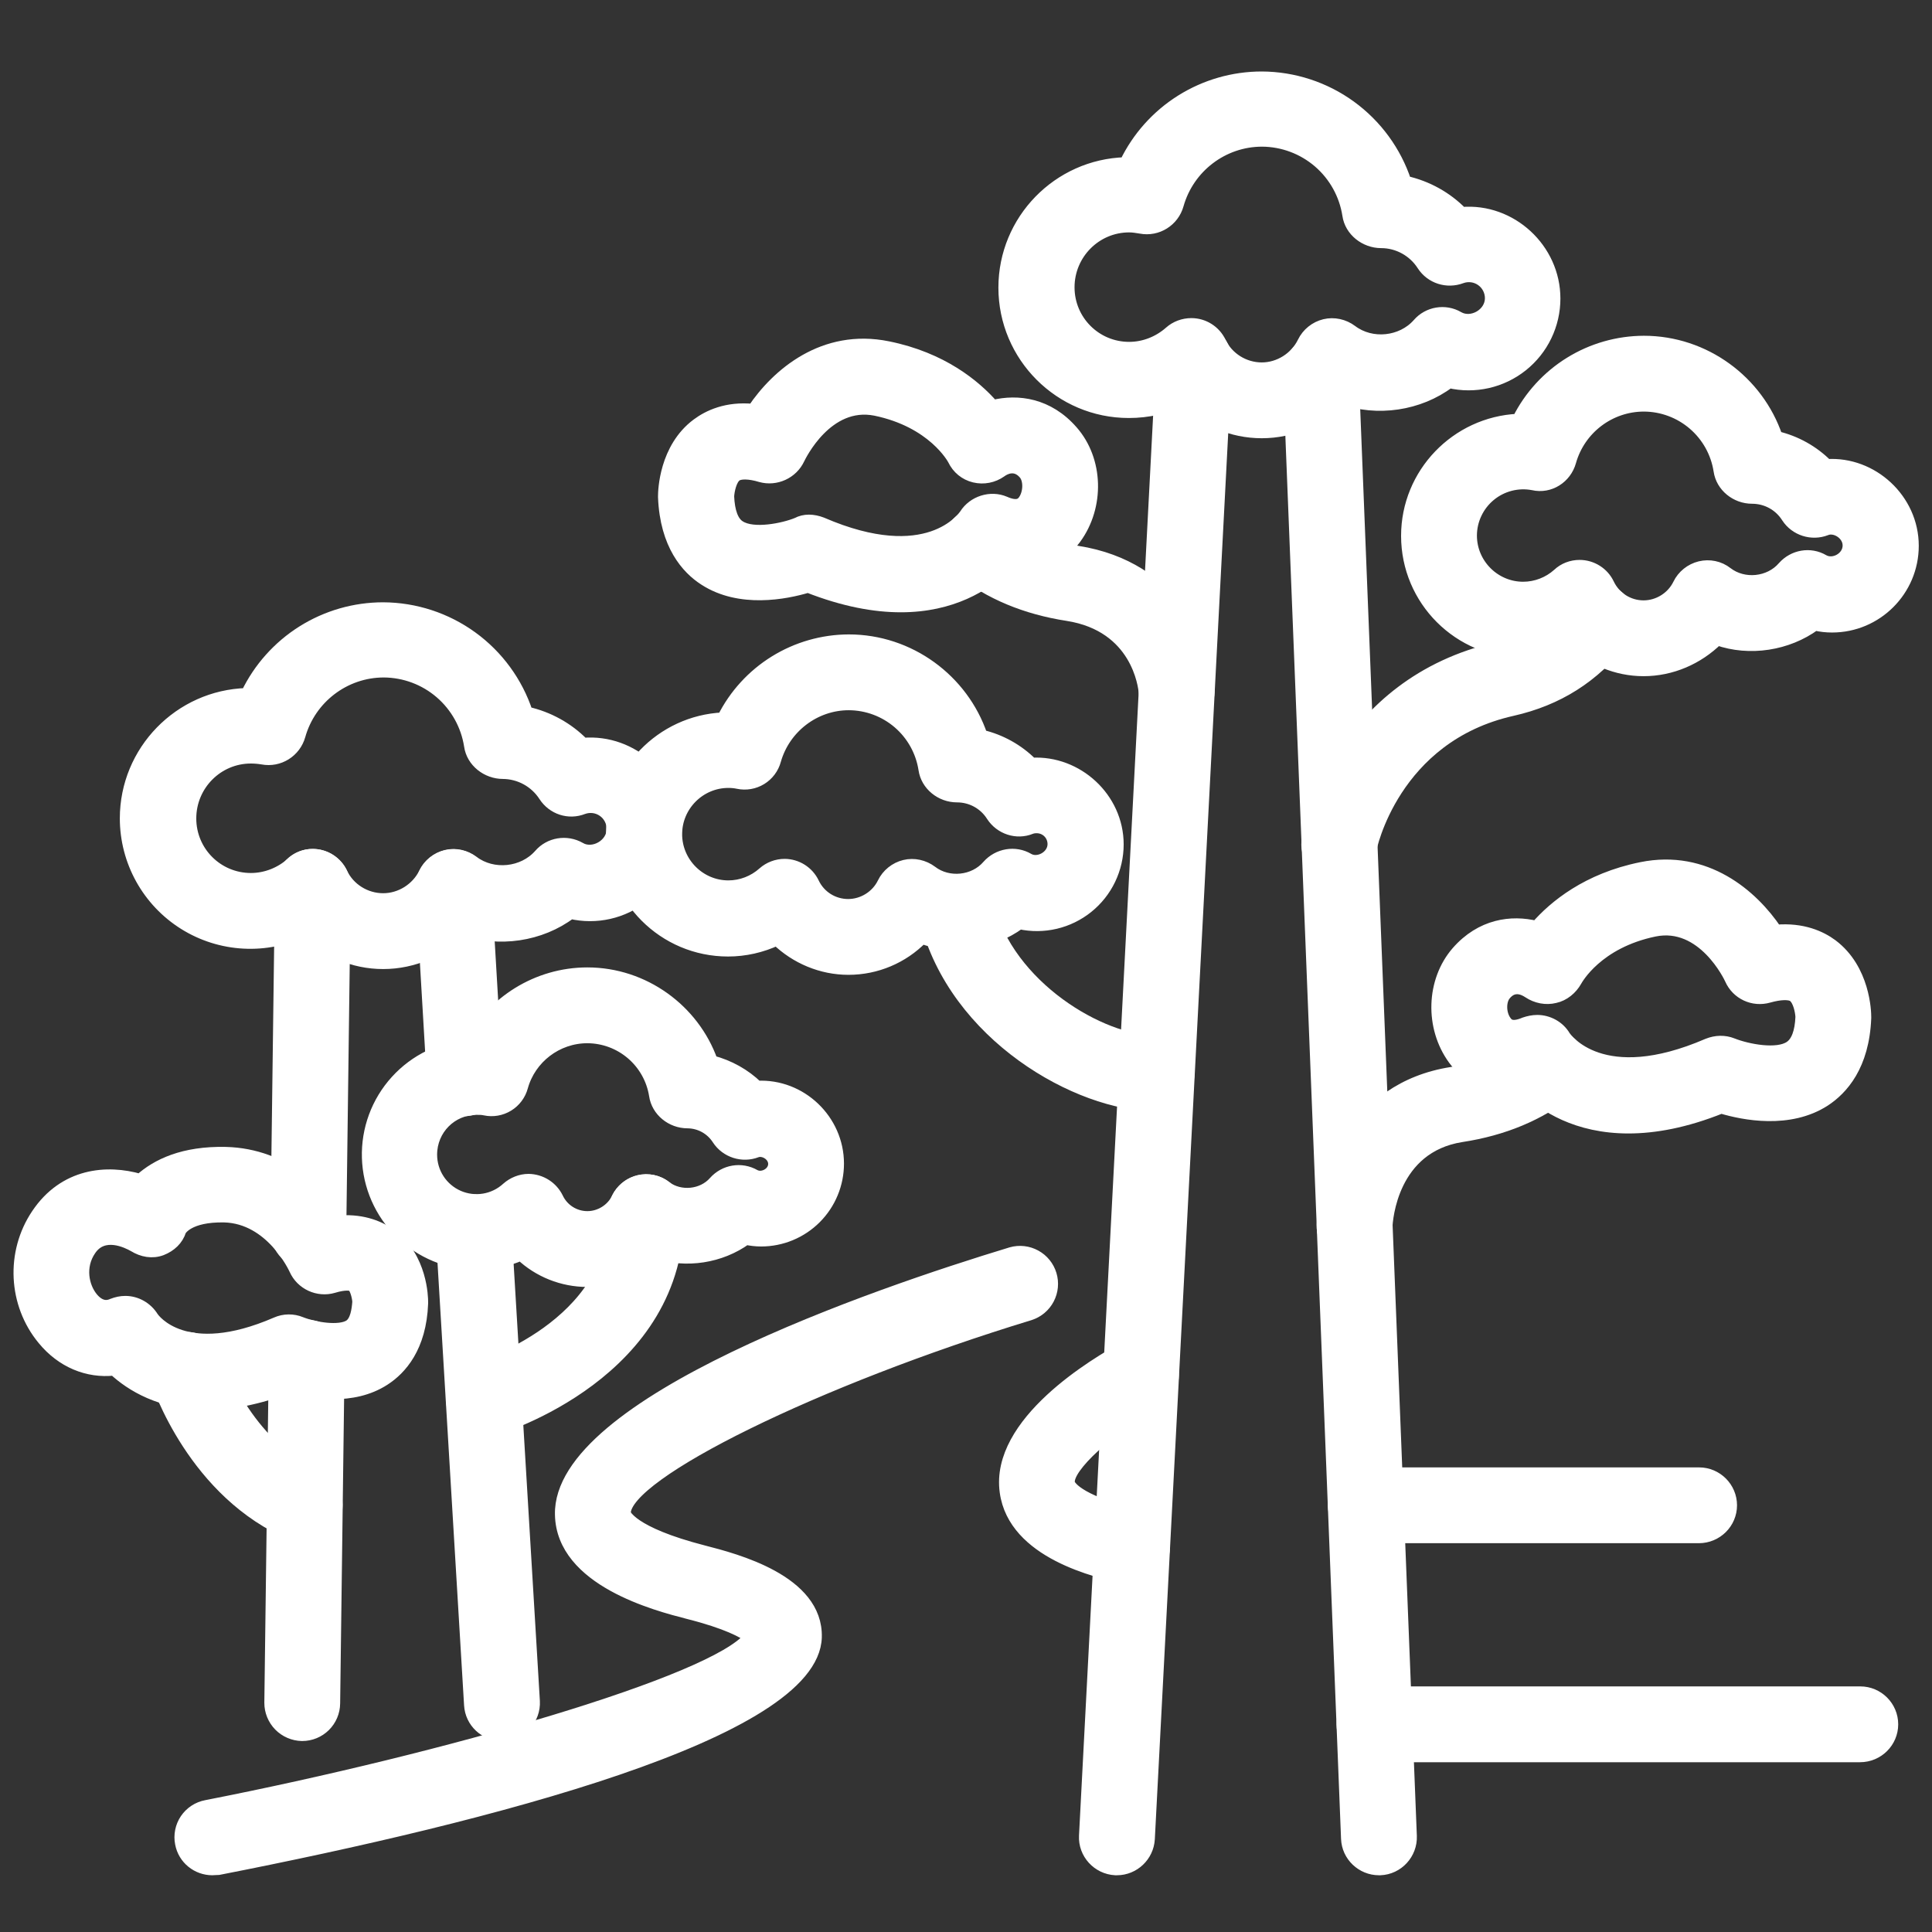 <svg width="100" height="100" viewBox="0 0 100 100" fill="none" xmlns="http://www.w3.org/2000/svg">
<rect x="0" y="0" width="100" height="100" fill="#333333" stroke="none"/>
<path d="M71.374 96.763C70.493 96.763 69.745 96.064 69.712 95.167L66.704 19.391C66.671 18.477 67.385 17.696 68.299 17.663C68.518 17.653 68.736 17.687 68.941 17.762C69.147 17.837 69.335 17.952 69.496 18.101C69.657 18.249 69.786 18.427 69.878 18.626C69.969 18.825 70.02 19.04 70.028 19.258L73.036 95.034C73.07 95.948 72.355 96.729 71.441 96.763H71.374ZM57.811 96.763H57.728C56.814 96.713 56.099 95.931 56.149 95.017L60.138 18.593C60.188 17.679 60.969 16.981 61.884 17.014C62.798 17.064 63.513 17.845 63.463 18.76L59.474 95.184C59.424 96.064 58.692 96.763 57.811 96.763Z" fill="white" stroke="white" stroke-width="0.6"/>
<path d="M69.33 45.37C69.23 45.37 69.13 45.353 69.014 45.337C68.117 45.17 67.518 44.29 67.684 43.392C67.751 43.06 69.297 35.381 77.557 33.519C79.652 33.054 80.732 31.924 81.364 31.109C81.929 30.378 82.976 30.261 83.691 30.826C84.422 31.392 84.538 32.439 83.973 33.154C82.494 35.048 80.632 36.228 78.272 36.76C72.122 38.14 70.942 43.941 70.942 44.007C70.809 44.822 70.111 45.37 69.33 45.37ZM60.903 37.408C60.039 37.408 59.307 36.727 59.241 35.846C59.208 35.514 58.859 32.406 55.252 31.84C53.091 31.508 51.213 30.727 49.717 29.53C49.002 28.965 48.886 27.918 49.451 27.186C50.016 26.472 51.063 26.355 51.795 26.921C52.842 27.752 54.188 28.3 55.767 28.549C60.853 29.347 62.432 33.536 62.565 35.647C62.579 35.865 62.55 36.084 62.478 36.291C62.407 36.498 62.296 36.689 62.151 36.853C62.005 37.017 61.829 37.15 61.632 37.245C61.435 37.341 61.221 37.396 61.003 37.408H60.903ZM59.806 57.221C55.8 57.221 49.401 53.597 47.905 47.597C47.818 47.176 47.898 46.738 48.127 46.375C48.356 46.011 48.717 45.751 49.134 45.647C49.551 45.544 49.992 45.606 50.364 45.821C50.736 46.036 51.011 46.387 51.13 46.799C52.194 51.088 57.03 53.897 59.789 53.897H59.856C60.297 53.894 60.72 54.067 61.034 54.378C61.347 54.688 61.524 55.11 61.526 55.55C61.529 55.991 61.355 56.415 61.045 56.728C60.735 57.041 60.313 57.219 59.873 57.221H59.806Z" fill="white" stroke="white" stroke-width="0.6"/>
<path d="M46.625 31.392C45.279 31.392 43.684 31.109 41.822 30.378C40.658 30.727 38.298 31.192 36.47 30.012C35.556 29.43 34.459 28.2 34.359 25.74V25.674C34.359 25.425 34.409 23.197 36.088 21.951C36.669 21.519 37.617 21.07 38.98 21.203C40.21 19.375 42.62 17.28 45.961 17.962C48.753 18.527 50.465 19.94 51.396 21.003C52.675 20.688 54.255 20.887 55.501 22.317C56.814 23.812 56.881 26.206 55.667 27.868C54.77 29.098 53.407 29.63 51.911 29.414C50.997 30.278 49.301 31.392 46.625 31.392ZM41.872 26.937C42.088 26.937 42.321 26.987 42.537 27.07C48.038 29.447 49.867 26.754 49.95 26.638C50.382 25.956 51.279 25.674 52.011 25.99C52.692 26.289 52.892 26.04 52.991 25.907C53.274 25.508 53.291 24.826 53.008 24.511C52.542 23.979 52.011 24.261 51.811 24.411C51.412 24.693 50.914 24.793 50.432 24.677C49.95 24.56 49.567 24.244 49.351 23.796C49.318 23.729 48.288 21.834 45.312 21.22C42.803 20.721 41.423 23.613 41.356 23.746C41.008 24.494 40.16 24.876 39.379 24.66C38.78 24.477 38.298 24.477 38.099 24.627C37.833 24.826 37.717 25.391 37.7 25.691C37.733 26.488 37.933 27.02 38.282 27.236C38.996 27.702 40.575 27.369 41.257 27.087C41.44 26.987 41.656 26.937 41.872 26.937ZM70.111 65.116H70.045C69.827 65.108 69.614 65.058 69.416 64.968C69.218 64.878 69.04 64.75 68.892 64.591C68.744 64.432 68.628 64.245 68.552 64.041C68.476 63.838 68.441 63.621 68.449 63.404C68.532 61.027 70.028 56.323 75.131 55.526C76.726 55.276 78.073 54.728 79.12 53.897C79.835 53.331 80.882 53.448 81.463 54.163C82.028 54.877 81.912 55.924 81.197 56.506C79.685 57.703 77.823 58.484 75.646 58.816C72.056 59.382 71.79 63.105 71.773 63.52C71.74 64.401 71.009 65.116 70.111 65.116Z" fill="white" stroke="white" stroke-width="0.6"/>
<path d="M84.289 58.368C81.613 58.368 79.918 57.254 79.003 56.373C77.524 56.606 76.145 56.057 75.247 54.827C74.034 53.165 74.117 50.772 75.413 49.276C76.66 47.847 78.239 47.647 79.519 47.963C80.449 46.899 82.161 45.486 84.954 44.921C88.295 44.24 90.705 46.334 91.935 48.162C93.298 48.046 94.245 48.478 94.827 48.91C96.505 50.173 96.555 52.384 96.555 52.633V52.7C96.456 55.16 95.359 56.373 94.444 56.972C92.616 58.152 90.256 57.686 89.092 57.337C87.231 58.085 85.635 58.368 84.289 58.368ZM79.569 52.833C80.134 52.833 80.699 53.132 80.998 53.647C81.064 53.73 82.893 56.423 88.394 54.046C88.81 53.88 89.259 53.863 89.674 54.03C90.472 54.345 91.984 54.628 92.649 54.179C92.998 53.947 93.198 53.431 93.231 52.633C93.215 52.334 93.098 51.769 92.832 51.57C92.633 51.42 92.134 51.437 91.552 51.603C90.738 51.836 89.907 51.437 89.574 50.689C89.525 50.572 88.145 47.664 85.635 48.179C82.66 48.794 81.629 50.689 81.58 50.772C81.347 51.187 80.948 51.52 80.483 51.62C80.017 51.736 79.519 51.636 79.12 51.37C78.422 50.905 78.039 51.337 77.923 51.47C77.641 51.786 77.641 52.467 77.94 52.866C78.039 52.999 78.222 53.248 78.92 52.949C79.12 52.883 79.336 52.833 79.569 52.833ZM10.707 72.678C8.314 72.678 6.768 71.698 5.904 70.9C4.541 71.05 3.194 70.501 2.23 69.321C0.718 67.493 0.585 64.833 1.915 62.855C3.327 60.745 5.538 60.562 7.25 61.06C8.114 60.279 9.494 59.614 11.688 59.664C14.796 59.747 16.707 61.842 17.638 63.205C18.852 63.138 19.699 63.52 20.248 63.919C21.827 65.099 21.86 67.16 21.86 67.393V67.46C21.777 69.737 20.746 70.867 19.899 71.415C18.236 72.496 16.109 72.097 15.029 71.781C13.333 72.429 11.904 72.678 10.707 72.678ZM6.485 67.376C7.051 67.376 7.599 67.676 7.915 68.191C7.965 68.257 9.544 70.534 14.297 68.473C14.498 68.384 14.716 68.337 14.935 68.334C15.155 68.331 15.374 68.373 15.577 68.457C16.292 68.739 17.555 68.939 18.087 68.606C18.419 68.39 18.503 67.825 18.536 67.376C18.519 67.111 18.403 66.678 18.253 66.562C18.17 66.496 17.854 66.446 17.256 66.628C16.458 66.861 15.594 66.462 15.261 65.698C15.211 65.598 14.031 63.038 11.605 62.972C9.743 62.939 9.361 63.67 9.344 63.687C9.195 64.168 8.829 64.501 8.364 64.684C7.882 64.867 7.366 64.767 6.934 64.501C6.585 64.302 5.355 63.687 4.674 64.7C4.092 65.548 4.291 66.595 4.79 67.194C5.255 67.742 5.671 67.576 5.821 67.509C6.037 67.426 6.253 67.376 6.485 67.376ZM85.07 34.699C83.674 34.699 82.344 34.134 81.364 33.187C80.582 33.552 79.718 33.752 78.837 33.752C75.513 33.752 72.82 31.059 72.82 27.735C72.82 24.511 75.38 21.868 78.571 21.718C79.177 20.508 80.107 19.489 81.257 18.776C82.407 18.063 83.733 17.683 85.087 17.679C88.228 17.679 90.987 19.724 91.968 22.616C92.948 22.848 93.846 23.347 94.561 24.062C96.904 23.912 99.015 25.84 99.015 28.25C99.015 30.561 97.137 32.439 94.827 32.439C94.528 32.439 94.228 32.406 93.946 32.339C92.516 33.386 90.555 33.685 88.893 33.104C87.879 34.101 86.516 34.699 85.07 34.699ZM81.763 29.281C82.076 29.282 82.382 29.371 82.647 29.539C82.912 29.706 83.124 29.945 83.258 30.228C83.591 30.926 84.289 31.375 85.07 31.375C85.835 31.375 86.549 30.926 86.882 30.245C87.098 29.796 87.513 29.464 87.995 29.347C88.477 29.231 88.993 29.331 89.392 29.646C90.256 30.311 91.586 30.178 92.3 29.347C92.832 28.749 93.697 28.599 94.378 28.998C94.893 29.297 95.674 28.882 95.674 28.234C95.674 27.635 94.976 27.22 94.511 27.419C93.78 27.702 92.932 27.436 92.5 26.771C92.101 26.139 91.419 25.774 90.688 25.774C89.857 25.774 89.109 25.175 88.993 24.361C88.848 23.428 88.375 22.577 87.659 21.962C86.943 21.346 86.031 21.006 85.087 21.003C83.325 21.003 81.763 22.183 81.281 23.895C81.048 24.727 80.217 25.275 79.352 25.076C78.963 25.001 78.561 25.014 78.177 25.112C77.793 25.211 77.435 25.392 77.129 25.645C76.823 25.897 76.576 26.213 76.406 26.572C76.235 26.93 76.146 27.322 76.145 27.718C76.145 29.198 77.358 30.411 78.837 30.411C79.502 30.411 80.15 30.162 80.649 29.713C80.948 29.43 81.347 29.281 81.763 29.281ZM43.916 50.157C42.52 50.157 41.19 49.592 40.21 48.644C39.428 49.01 38.564 49.209 37.683 49.209C34.359 49.209 31.666 46.517 31.666 43.193C31.666 39.968 34.226 37.325 37.417 37.176C38.023 35.965 38.953 34.947 40.103 34.234C41.254 33.521 42.579 33.141 43.933 33.137C47.074 33.137 49.833 35.181 50.814 38.073C51.795 38.306 52.692 38.805 53.407 39.519C55.75 39.386 57.861 41.298 57.861 43.708C57.86 44.334 57.719 44.951 57.448 45.516C57.178 46.08 56.784 46.576 56.296 46.968C55.808 47.361 55.239 47.638 54.63 47.782C54.02 47.925 53.387 47.93 52.775 47.797C51.346 48.844 49.385 49.143 47.722 48.561C46.725 49.575 45.362 50.157 43.916 50.157ZM40.609 44.755C40.922 44.756 41.228 44.845 41.493 45.013C41.758 45.181 41.97 45.42 42.105 45.702C42.437 46.401 43.135 46.833 43.9 46.833C44.664 46.833 45.379 46.384 45.711 45.702C45.927 45.254 46.343 44.921 46.825 44.805C47.307 44.688 47.822 44.805 48.221 45.104C49.085 45.769 50.415 45.636 51.13 44.805C51.662 44.206 52.542 44.057 53.224 44.456C53.723 44.755 54.52 44.34 54.52 43.691C54.52 43.209 54.138 42.827 53.656 42.827C53.54 42.827 53.44 42.844 53.357 42.877C52.626 43.176 51.778 42.894 51.346 42.229C50.947 41.597 50.265 41.231 49.534 41.231C48.703 41.231 47.955 40.633 47.839 39.819C47.694 38.886 47.221 38.035 46.505 37.419C45.789 36.804 44.877 36.464 43.933 36.461C42.171 36.461 40.609 37.658 40.127 39.353C40.017 39.759 39.756 40.107 39.397 40.327C39.039 40.546 38.61 40.62 38.199 40.533C38.049 40.5 37.883 40.483 37.7 40.483C36.221 40.483 35.007 41.697 35.007 43.176C35.007 44.655 36.221 45.869 37.7 45.869C38.365 45.869 39.013 45.619 39.512 45.171C39.811 44.905 40.21 44.755 40.609 44.755Z" fill="white" stroke="white" stroke-width="0.6"/>
<path d="M30.403 66.313C29.107 66.313 27.877 65.814 26.963 64.95C26.248 65.266 25.467 65.432 24.652 65.432C23.185 65.418 21.78 64.837 20.733 63.81C19.685 62.783 19.076 61.39 19.032 59.924C18.989 58.457 19.516 57.031 20.502 55.945C21.488 54.858 22.856 54.196 24.32 54.096C25.467 51.852 27.81 50.373 30.403 50.373C33.328 50.373 35.905 52.268 36.852 54.927C37.733 55.16 38.548 55.609 39.196 56.24C41.456 56.124 43.384 57.969 43.384 60.229C43.384 61.287 42.964 62.302 42.216 63.05C41.468 63.798 40.453 64.218 39.395 64.218C39.129 64.218 38.863 64.185 38.614 64.135C37.301 65.083 35.523 65.365 33.96 64.85C33.013 65.781 31.75 66.313 30.403 66.313ZM27.361 61.06C27.674 61.065 27.979 61.156 28.243 61.323C28.507 61.49 28.72 61.727 28.857 62.008C29.14 62.606 29.738 62.988 30.403 62.988C31.051 62.988 31.666 62.606 31.949 62.024C32.165 61.576 32.581 61.243 33.063 61.127C33.545 61.011 34.06 61.11 34.459 61.426C35.207 61.991 36.354 61.875 36.968 61.177C37.5 60.578 38.365 60.429 39.063 60.828C39.462 61.044 40.06 60.728 40.06 60.246C40.06 59.781 39.512 59.481 39.163 59.614C38.431 59.897 37.584 59.631 37.151 58.966C36.983 58.704 36.752 58.487 36.48 58.336C36.207 58.185 35.901 58.105 35.589 58.102C34.758 58.102 34.01 57.503 33.894 56.689C33.761 55.857 33.337 55.1 32.698 54.552C32.059 54.004 31.245 53.701 30.403 53.697C28.824 53.697 27.445 54.761 27.029 56.257C26.919 56.663 26.658 57.011 26.3 57.23C25.941 57.45 25.512 57.524 25.101 57.437C24.968 57.404 24.819 57.404 24.669 57.404C23.372 57.404 22.325 58.451 22.325 59.764C22.325 60.219 22.456 60.664 22.704 61.045C22.952 61.426 23.306 61.726 23.722 61.91C24.138 62.093 24.598 62.151 25.047 62.077C25.496 62.003 25.913 61.8 26.248 61.492C26.547 61.227 26.946 61.06 27.361 61.06ZM65.308 22.383C63.762 22.383 62.316 21.751 61.252 20.688C60.388 21.12 59.424 21.336 58.426 21.336C54.87 21.336 51.977 18.444 51.977 14.887C51.977 11.396 54.77 8.538 58.244 8.438C58.884 7.108 59.887 5.987 61.136 5.202C62.386 4.417 63.832 4 65.308 4C66.958 4.007 68.565 4.532 69.901 5.501C71.237 6.471 72.235 7.835 72.754 9.402C73.868 9.651 74.881 10.216 75.662 11.014C78.206 10.798 80.466 12.876 80.466 15.452C80.466 16.122 80.315 16.783 80.024 17.386C79.734 17.989 79.31 18.519 78.786 18.936C78.262 19.353 77.651 19.646 76.998 19.794C76.345 19.942 75.667 19.941 75.014 19.79C73.452 20.97 71.275 21.286 69.446 20.621C68.382 21.718 66.887 22.383 65.308 22.383ZM61.668 16.765C61.981 16.766 62.288 16.855 62.552 17.023C62.817 17.191 63.029 17.43 63.163 17.712C63.546 18.527 64.393 19.059 65.308 19.059C66.205 19.059 67.053 18.527 67.452 17.712C67.668 17.264 68.083 16.931 68.565 16.815C69.047 16.698 69.563 16.815 69.962 17.114C70.992 17.895 72.554 17.729 73.402 16.765C73.917 16.167 74.798 16.017 75.48 16.416C76.161 16.815 77.159 16.266 77.159 15.435C77.159 15.254 77.115 15.075 77.032 14.914C76.949 14.753 76.828 14.614 76.679 14.51C76.531 14.405 76.359 14.338 76.179 14.314C76 14.29 75.817 14.31 75.646 14.372C74.898 14.654 74.067 14.388 73.635 13.723C73.169 12.992 72.355 12.543 71.491 12.543C70.66 12.543 69.895 11.945 69.779 11.13C69.614 10.065 69.075 9.094 68.259 8.39C67.442 7.687 66.402 7.297 65.324 7.291C63.296 7.291 61.518 8.654 60.969 10.599C60.737 11.43 59.906 11.961 59.041 11.795C58.842 11.762 58.642 11.729 58.443 11.729C56.715 11.729 55.318 13.142 55.318 14.87C55.318 16.599 56.715 17.995 58.443 17.995C59.224 17.995 59.972 17.696 60.554 17.181C60.853 16.915 61.252 16.765 61.668 16.765ZM19.832 49.858C18.286 49.858 16.84 49.226 15.777 48.162C14.793 48.64 13.704 48.86 12.612 48.801C11.521 48.743 10.461 48.408 9.534 47.828C8.607 47.248 7.843 46.442 7.312 45.486C6.782 44.53 6.503 43.455 6.502 42.362C6.502 38.871 9.294 36.012 12.768 35.913C13.409 34.583 14.412 33.461 15.661 32.676C16.911 31.891 18.356 31.475 19.832 31.475C21.483 31.482 23.09 32.007 24.426 32.976C25.762 33.945 26.76 35.31 27.278 36.877C28.392 37.126 29.406 37.691 30.187 38.489C32.747 38.273 34.991 40.35 34.991 42.927C34.991 43.596 34.84 44.257 34.549 44.861C34.258 45.464 33.835 45.994 33.311 46.411C32.787 46.828 32.176 47.121 31.523 47.269C30.869 47.417 30.191 47.415 29.539 47.265C27.977 48.445 25.799 48.761 23.971 48.096C22.907 49.193 21.411 49.858 19.832 49.858ZM16.192 44.24C16.505 44.241 16.812 44.33 17.077 44.498C17.341 44.665 17.553 44.904 17.688 45.187C18.07 46.002 18.918 46.533 19.832 46.533C20.73 46.533 21.577 46.002 21.976 45.187C22.192 44.738 22.608 44.406 23.09 44.29C23.572 44.173 24.087 44.29 24.486 44.589C25.517 45.37 27.079 45.204 27.927 44.24C28.442 43.641 29.323 43.492 30.021 43.891C30.686 44.29 31.7 43.741 31.7 42.91C31.7 42.729 31.657 42.55 31.573 42.389C31.49 42.227 31.369 42.089 31.22 41.984C31.072 41.88 30.901 41.813 30.721 41.789C30.541 41.765 30.358 41.785 30.187 41.846C29.439 42.145 28.608 41.863 28.176 41.198C27.944 40.839 27.627 40.543 27.253 40.337C26.879 40.131 26.459 40.022 26.032 40.018C25.201 40.018 24.436 39.42 24.32 38.605C24.155 37.54 23.616 36.569 22.8 35.865C21.983 35.161 20.943 34.772 19.865 34.766C17.838 34.766 16.059 36.129 15.511 38.073C15.278 38.904 14.447 39.436 13.583 39.27C13.383 39.237 13.184 39.22 12.984 39.22C11.256 39.22 9.859 40.633 9.859 42.362C9.859 44.09 11.256 45.486 12.984 45.486C13.765 45.486 14.513 45.187 15.095 44.672C15.389 44.389 15.784 44.233 16.192 44.24ZM10.99 96.763C10.209 96.763 9.51 96.214 9.361 95.416C9.318 95.202 9.319 94.982 9.362 94.768C9.405 94.554 9.49 94.351 9.612 94.17C9.734 93.99 9.891 93.835 10.073 93.715C10.255 93.595 10.46 93.512 10.674 93.472C23.073 91.045 36.968 87.039 38.797 84.729C38.481 84.496 37.65 84.014 35.606 83.499C33.993 83.083 29.09 81.82 29.024 78.396C28.891 72.612 45.279 66.994 52.343 64.85C52.764 64.731 53.214 64.782 53.597 64.992C53.981 65.201 54.267 65.554 54.393 65.972C54.519 66.39 54.476 66.842 54.273 67.229C54.07 67.616 53.723 67.907 53.307 68.041C42.287 71.399 32.315 76.302 32.348 78.33C32.348 78.346 32.614 79.31 36.437 80.291C38.049 80.707 42.321 81.803 42.237 84.746C42.088 89.699 25.334 94.004 11.322 96.746C11.189 96.746 11.089 96.763 10.99 96.763ZM58.593 81.72C58.476 81.72 58.343 81.704 58.227 81.687C56.798 81.371 52.476 80.391 52.044 77.216C51.545 73.626 56.681 70.568 58.277 69.703C59.075 69.271 60.089 69.57 60.521 70.385C60.953 71.199 60.654 72.197 59.839 72.629C57.446 73.909 55.218 75.953 55.335 76.751C55.368 77 56.083 77.781 58.958 78.429C59.856 78.629 60.421 79.526 60.221 80.407C60.039 81.189 59.357 81.72 58.593 81.72Z" fill="white" stroke="white" stroke-width="0.6"/>
<path d="M15.959 65.398H15.943C15.503 65.39 15.085 65.209 14.777 64.895C14.47 64.581 14.297 64.159 14.297 63.72L14.53 45.885C14.534 45.447 14.711 45.029 15.023 44.721C15.334 44.413 15.754 44.24 16.192 44.24H16.209C17.123 44.256 17.854 45.004 17.854 45.919L17.622 63.753C17.617 64.191 17.44 64.609 17.129 64.918C16.818 65.226 16.397 65.398 15.959 65.398ZM15.644 89.815H15.627C15.188 89.806 14.769 89.626 14.461 89.312C14.154 88.998 13.981 88.576 13.982 88.136L14.214 70.252C14.219 69.814 14.396 69.395 14.707 69.087C15.018 68.779 15.438 68.606 15.876 68.606H15.893C16.807 68.623 17.538 69.371 17.538 70.285L17.306 88.169C17.301 88.607 17.124 89.026 16.813 89.334C16.502 89.642 16.082 89.815 15.644 89.815ZM24.054 57.47C23.173 57.47 22.442 56.789 22.392 55.908L21.81 46.018C21.76 45.104 22.458 44.323 23.372 44.256C24.287 44.206 25.068 44.905 25.134 45.819L25.716 55.708C25.766 56.623 25.068 57.404 24.154 57.47H24.054ZM25.982 89.815C25.101 89.815 24.37 89.133 24.32 88.252L22.857 63.886C22.807 62.972 23.505 62.191 24.42 62.124C25.334 62.074 26.132 62.772 26.181 63.687L27.644 88.053C27.694 88.967 26.996 89.748 26.082 89.815H25.982Z" fill="white" stroke="white" stroke-width="0.6"/>
<path d="M25.051 74.108C24.337 74.108 23.672 73.643 23.456 72.911C23.392 72.703 23.371 72.484 23.393 72.267C23.415 72.051 23.48 71.841 23.583 71.649C23.687 71.457 23.827 71.288 23.996 71.151C24.166 71.014 24.36 70.912 24.569 70.85C24.868 70.767 31.866 68.59 31.783 62.772C31.766 61.858 32.498 61.094 33.412 61.077H33.445C34.359 61.077 35.09 61.808 35.107 62.706C35.24 71.05 25.916 73.909 25.517 74.025C25.367 74.075 25.201 74.108 25.051 74.108ZM15.777 79.576C15.56 79.576 15.344 79.543 15.145 79.443C10.042 77.316 8.164 71.665 8.081 71.415C7.798 70.534 8.28 69.604 9.145 69.321C10.026 69.038 10.957 69.52 11.239 70.385C11.256 70.435 12.752 74.839 16.408 76.368C17.256 76.718 17.655 77.698 17.306 78.546C17.056 79.194 16.425 79.576 15.777 79.576ZM96.273 90.912H71.142C70.227 90.912 69.48 90.164 69.48 89.25C69.48 88.336 70.227 87.588 71.142 87.588H96.289C97.204 87.588 97.951 88.336 97.951 89.25C97.951 90.164 97.204 90.912 96.273 90.912ZM87.929 79.576H70.693C69.779 79.576 69.031 78.828 69.031 77.914C69.031 77 69.779 76.252 70.693 76.252H87.946C88.86 76.252 89.608 77 89.608 77.914C89.608 78.828 88.86 79.576 87.929 79.576Z" fill="white" stroke="white" stroke-width="0.6"/>
</svg>
